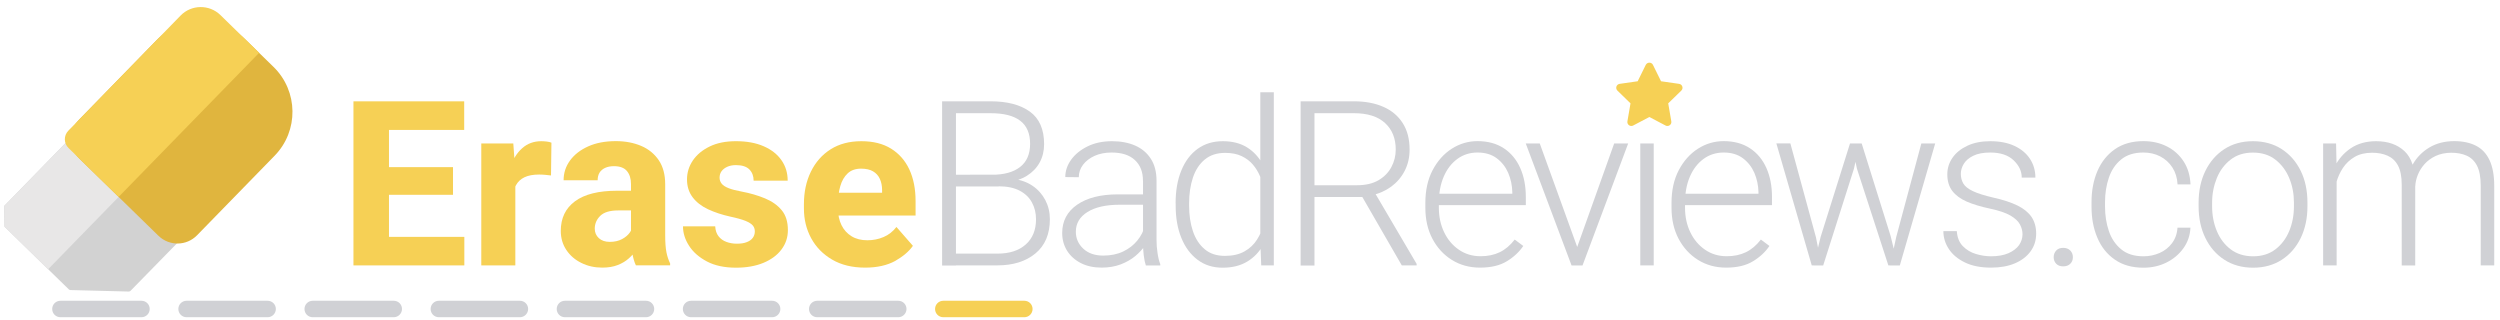<?xml version="1.0" encoding="utf-8"?>
<!-- Generator: Adobe Illustrator 24.1.3, SVG Export Plug-In . SVG Version: 6.00 Build 0)  -->
<svg version="1.1" id="Layer_1" xmlns="http://www.w3.org/2000/svg" xmlns:xlink="http://www.w3.org/1999/xlink" x="0px" y="0px"
	 viewBox="0 0 355.35 45.54" enable-background="new 0 0 355.35 45.54" xml:space="preserve">
<g>
	<path fill="#F6D055" d="M55.29,37.72h-5.05V14.4h5.05V37.72z M65.98,18.47H53.67V14.4h12.31V18.47z M64.39,27.69H53.67v-3.93h10.72
		V27.69z M66,37.72H53.67v-4.05H66V37.72z"/>
	<path fill="#F6D055" d="M73.25,37.72h-4.84V20.39h4.55l0.29,3.99V37.72z M78.32,24.94c-0.23-0.03-0.51-0.06-0.83-0.09
		s-0.61-0.04-0.87-0.04c-0.84,0-1.54,0.13-2.08,0.39s-0.95,0.65-1.22,1.16s-0.41,1.15-0.43,1.91l-0.95-0.42
		c0-1.51,0.19-2.85,0.58-4.02c0.38-1.17,0.95-2.1,1.7-2.76c0.75-0.67,1.66-1,2.72-1c0.25,0,0.5,0.02,0.78,0.05
		c0.27,0.03,0.49,0.09,0.66,0.16L78.32,24.94z"/>
	<path fill="#F6D055" d="M90.35,29.91h-2.47c-1.17,0-2.02,0.25-2.55,0.76c-0.52,0.51-0.79,1.12-0.79,1.83
		c0,0.54,0.19,0.99,0.58,1.35c0.38,0.35,0.9,0.53,1.55,0.53c0.67,0,1.25-0.13,1.74-0.39c0.49-0.26,0.86-0.58,1.12-0.95
		c0.26-0.37,0.39-0.71,0.38-1.02l1.25,2.08c-0.17,0.43-0.4,0.87-0.68,1.33c-0.28,0.46-0.64,0.89-1.08,1.28
		c-0.44,0.4-0.97,0.72-1.59,0.96c-0.63,0.25-1.36,0.37-2.2,0.37c-1.09,0-2.08-0.22-2.98-0.67c-0.9-0.44-1.61-1.06-2.13-1.84
		s-0.79-1.69-0.79-2.7c0-1.82,0.67-3.22,2.02-4.22c1.35-1,3.35-1.5,6.01-1.5h2.58L90.35,29.91z M89.69,26.17
		c0-0.78-0.19-1.4-0.58-1.86c-0.38-0.46-1-0.69-1.84-0.69c-0.48,0-0.9,0.08-1.25,0.24s-0.62,0.39-0.8,0.68
		c-0.18,0.29-0.27,0.65-0.27,1.08h-4.84c0-1.03,0.3-1.96,0.91-2.8c0.61-0.84,1.47-1.51,2.58-2.01s2.42-0.75,3.93-0.75
		c1.35,0,2.55,0.23,3.61,0.68c1.06,0.45,1.89,1.14,2.5,2.04c0.61,0.91,0.91,2.05,0.91,3.41v7.24c0,1.03,0.06,1.84,0.18,2.44
		c0.12,0.6,0.3,1.12,0.52,1.57v0.27h-4.87c-0.23-0.49-0.41-1.11-0.52-1.84c-0.11-0.74-0.17-1.48-0.17-2.24V26.17z"/>
	<path fill="#F6D055" d="M107.29,32.89c0-0.32-0.09-0.6-0.28-0.83c-0.19-0.23-0.53-0.45-1.03-0.66c-0.5-0.2-1.23-0.41-2.18-0.61
		c-1.16-0.26-2.21-0.6-3.15-1.04c-0.94-0.44-1.67-1.01-2.2-1.71c-0.53-0.7-0.8-1.55-0.8-2.54c0-0.97,0.28-1.87,0.83-2.69
		c0.56-0.82,1.35-1.48,2.4-1.99s2.29-0.75,3.74-0.75c1.52,0,2.83,0.24,3.93,0.72c1.1,0.48,1.94,1.14,2.53,1.99
		c0.59,0.84,0.88,1.81,0.88,2.9h-4.84c0-0.65-0.2-1.18-0.6-1.59c-0.4-0.41-1.04-0.62-1.92-0.62c-0.47,0-0.88,0.08-1.23,0.24
		c-0.35,0.16-0.62,0.37-0.81,0.63c-0.19,0.26-0.28,0.57-0.28,0.92c0,0.32,0.1,0.6,0.3,0.85c0.2,0.25,0.53,0.46,0.99,0.64
		c0.46,0.18,1.07,0.34,1.84,0.48c1.23,0.23,2.34,0.56,3.33,0.97c0.99,0.41,1.78,0.97,2.37,1.68c0.59,0.71,0.88,1.65,0.88,2.83
		c0,1.03-0.3,1.94-0.91,2.75c-0.6,0.81-1.46,1.44-2.56,1.9c-1.11,0.46-2.41,0.69-3.9,0.69c-1.63,0-3.01-0.29-4.13-0.88
		c-1.12-0.59-1.97-1.33-2.55-2.24c-0.58-0.9-0.86-1.82-0.86-2.76h4.58c0.03,0.58,0.19,1.05,0.47,1.41c0.28,0.36,0.65,0.63,1.11,0.8
		c0.45,0.17,0.95,0.26,1.5,0.26c0.56,0,1.02-0.07,1.4-0.22c0.38-0.14,0.67-0.35,0.86-0.61C107.19,33.55,107.29,33.24,107.29,32.89z"
		/>
	<path fill="#F6D055" d="M122.97,38.04c-1.83,0-3.39-0.38-4.69-1.14c-1.3-0.76-2.29-1.77-2.98-3.04s-1.03-2.68-1.03-4.21v-0.63
		c0-1.73,0.33-3.27,0.99-4.62c0.66-1.35,1.59-2.41,2.81-3.18s2.67-1.15,4.36-1.15c1.68,0,3.09,0.35,4.23,1.06
		c1.14,0.71,2.01,1.7,2.6,2.97c0.59,1.28,0.88,2.77,0.88,4.49v2.05h-13.83v-3.25h9.07v-0.38c0-0.6-0.11-1.13-0.32-1.59
		c-0.21-0.46-0.54-0.82-0.97-1.07s-1-0.38-1.69-0.38c-0.79,0-1.43,0.22-1.91,0.67s-0.83,1.05-1.05,1.81
		c-0.22,0.76-0.33,1.62-0.33,2.58v0.63c0,0.89,0.17,1.67,0.5,2.34c0.33,0.67,0.81,1.2,1.43,1.58c0.62,0.38,1.37,0.57,2.24,0.57
		c0.82,0,1.59-0.15,2.31-0.46c0.72-0.3,1.32-0.78,1.83-1.43l2.34,2.68c-0.54,0.78-1.39,1.5-2.52,2.15
		C126.09,37.72,124.67,38.04,122.97,38.04z"/>
	<path fill="#D0D1D5" d="M135.36,26.49l-0.03-1.65h5.66c1.73,0,3.07-0.37,4.01-1.11c0.95-0.74,1.42-1.84,1.42-3.29
		c0-1.47-0.47-2.57-1.41-3.28c-0.94-0.72-2.34-1.07-4.21-1.07h-4.92v21.65h-1.97V14.4h6.89c2.37,0,4.23,0.49,5.58,1.46
		c1.35,0.97,2.03,2.52,2.03,4.63c0,0.96-0.21,1.83-0.63,2.6c-0.42,0.77-1.03,1.4-1.81,1.89c-0.79,0.49-1.72,0.79-2.8,0.91
		l-1.23,0.61H135.36z M134.73,37.72l1.01-1.67h6.04c1.72,0,3.06-0.44,4.03-1.31s1.45-2.06,1.45-3.56c0-0.89-0.19-1.69-0.58-2.4
		c-0.38-0.71-0.97-1.27-1.75-1.68s-1.79-0.62-3-0.62h-4.09l0.03-1.65h5.78l0.35,0.61c1.05,0.11,1.96,0.43,2.75,0.96
		s1.39,1.21,1.83,2.04c0.43,0.82,0.65,1.73,0.65,2.71c0,2.13-0.69,3.75-2.06,4.88c-1.37,1.13-3.17,1.69-5.39,1.69H134.73z"/>
	<path fill="#D0D1D5" d="M162.94,29.1h-3.77c-1.95,0-3.48,0.34-4.59,1.03s-1.66,1.63-1.66,2.81c0,0.94,0.35,1.74,1.05,2.4
		c0.7,0.66,1.65,0.99,2.84,0.99c1.07,0,2.01-0.19,2.83-0.58c0.82-0.39,1.49-0.91,2.02-1.56c0.53-0.65,0.89-1.36,1.08-2.12l0.83,1.11
		c-0.14,0.53-0.39,1.08-0.76,1.64c-0.37,0.56-0.85,1.08-1.43,1.57c-0.59,0.49-1.28,0.88-2.08,1.19c-0.8,0.3-1.7,0.46-2.7,0.46
		c-1.13,0-2.12-0.21-2.96-0.64c-0.84-0.43-1.49-1.01-1.96-1.75c-0.46-0.74-0.7-1.58-0.7-2.52c0-1.71,0.71-3.05,2.12-4.03
		c1.42-0.98,3.35-1.47,5.79-1.47h3.99L162.94,29.1z M162.46,25.68c0-1.24-0.38-2.22-1.15-2.93c-0.77-0.72-1.87-1.07-3.32-1.07
		c-0.9,0-1.7,0.16-2.4,0.47c-0.7,0.32-1.25,0.74-1.65,1.27c-0.4,0.53-0.6,1.12-0.6,1.77l-1.92-0.02c0-0.88,0.28-1.7,0.84-2.48
		c0.56-0.77,1.34-1.4,2.34-1.89s2.16-0.73,3.47-0.73c1.24,0,2.33,0.21,3.28,0.62c0.95,0.42,1.69,1.04,2.23,1.88
		c0.54,0.83,0.81,1.88,0.81,3.14v8.38c0,0.6,0.04,1.22,0.14,1.86c0.09,0.64,0.22,1.17,0.39,1.59v0.19h-2.05
		c-0.13-0.38-0.23-0.87-0.3-1.45c-0.07-0.58-0.1-1.13-0.1-1.66V25.68z"/>
	<path fill="#D0D1D5" d="M167.1,28.9c0-1.79,0.27-3.35,0.82-4.68c0.54-1.32,1.32-2.35,2.32-3.07c1-0.72,2.19-1.08,3.57-1.08
		c1.35,0,2.49,0.29,3.43,0.87c0.94,0.58,1.69,1.39,2.25,2.44s0.94,2.26,1.15,3.66v4.34c-0.17,1.28-0.53,2.42-1.09,3.43
		s-1.31,1.79-2.27,2.37c-0.96,0.58-2.12,0.87-3.5,0.87c-1.37,0-2.55-0.37-3.55-1.12c-1-0.75-1.77-1.78-2.31-3.11
		c-0.54-1.32-0.81-2.85-0.81-4.58V28.9z M169.02,29.23c0,1.35,0.18,2.56,0.54,3.63c0.36,1.07,0.92,1.93,1.67,2.56
		c0.75,0.64,1.71,0.95,2.88,0.95c1.1,0,2.02-0.21,2.77-0.63c0.75-0.42,1.35-0.98,1.79-1.68c0.45-0.7,0.77-1.47,0.98-2.32v-5
		c-0.13-0.56-0.32-1.13-0.56-1.71c-0.25-0.59-0.58-1.13-1-1.63c-0.42-0.5-0.96-0.9-1.6-1.21c-0.65-0.31-1.43-0.46-2.35-0.46
		c-1.18,0-2.14,0.32-2.9,0.95c-0.76,0.63-1.32,1.49-1.68,2.57c-0.36,1.08-0.54,2.3-0.54,3.65V29.23z M179.14,13.11h1.92v24.61h-1.79
		l-0.13-3.36V13.11z"/>
	<path fill="#D0D1D5" d="M192.44,14.4c1.61,0,3.01,0.26,4.2,0.79c1.19,0.52,2.1,1.3,2.75,2.32s0.97,2.27,0.97,3.76
		c0,1.1-0.23,2.1-0.69,3c-0.46,0.9-1.1,1.65-1.91,2.25c-0.82,0.6-1.76,1.02-2.83,1.24L194.24,28h-8.09l-0.03-1.67h6.76
		c1.23,0,2.25-0.24,3.06-0.71c0.81-0.48,1.42-1.1,1.83-1.87s0.62-1.6,0.62-2.49c0-1.59-0.51-2.85-1.53-3.78
		c-1.02-0.93-2.49-1.39-4.41-1.39h-5.61v21.65h-1.97V14.4H192.44z M193.23,27.29l2.11-0.02l6.02,10.24v0.21h-2.11L193.23,27.29z"/>
	<path fill="#D0D1D5" d="M210.37,38.04c-1.51,0-2.84-0.37-4.01-1.1c-1.17-0.73-2.09-1.74-2.76-3.01c-0.67-1.28-1-2.74-1-4.4v-0.69
		c0-1.78,0.34-3.33,1.03-4.65c0.69-1.31,1.6-2.33,2.72-3.05c1.13-0.72,2.35-1.08,3.66-1.08c1.47,0,2.72,0.34,3.75,1.02
		c1.03,0.68,1.8,1.62,2.33,2.81c0.53,1.2,0.79,2.56,0.79,4.1v1.17h-13.12v-1.62h11.2v-0.22c-0.02-0.97-0.22-1.89-0.58-2.74
		c-0.37-0.85-0.92-1.55-1.64-2.09c-0.73-0.54-1.63-0.81-2.72-0.81c-1.08,0-2.04,0.3-2.87,0.91s-1.48,1.45-1.94,2.52
		c-0.46,1.07-0.69,2.31-0.69,3.73v0.69c0,1.28,0.25,2.44,0.75,3.48c0.5,1.04,1.19,1.86,2.09,2.48c0.9,0.62,1.93,0.93,3.09,0.93
		c1.03,0,1.93-0.19,2.72-0.57c0.79-0.38,1.5-0.98,2.13-1.8l1.22,0.91c-0.57,0.84-1.34,1.57-2.33,2.17
		C213.2,37.74,211.93,38.04,210.37,38.04z"/>
	<path fill="#D0D1D5" d="M224.49,35.95l0.3,1.78h-1.41l-6.51-17.34h1.99L224.49,35.95z M229.44,20.39h1.99l-6.49,17.34h-1.41
		l0.37-1.83L229.44,20.39z"/>
	<path fill="#D0D1D5" d="M232.82,15.37c0-0.36,0.11-0.67,0.34-0.92c0.23-0.25,0.55-0.38,0.95-0.38c0.42,0,0.74,0.13,0.98,0.38
		c0.23,0.25,0.35,0.56,0.35,0.92c0,0.35-0.12,0.65-0.35,0.9c-0.24,0.25-0.56,0.37-0.98,0.37c-0.41,0-0.72-0.12-0.95-0.37
		C232.93,16.02,232.82,15.73,232.82,15.37z M235.06,37.72h-1.91V20.39h1.91V37.72z"/>
	<path fill="#D0D1D5" d="M245.36,38.04c-1.51,0-2.84-0.37-4.01-1.1c-1.17-0.73-2.09-1.74-2.76-3.01c-0.67-1.28-1-2.74-1-4.4v-0.69
		c0-1.78,0.34-3.33,1.03-4.65c0.69-1.31,1.6-2.33,2.72-3.05c1.13-0.72,2.35-1.08,3.66-1.08c1.47,0,2.72,0.34,3.75,1.02
		c1.03,0.68,1.8,1.62,2.33,2.81c0.53,1.2,0.79,2.56,0.79,4.1v1.17h-13.12v-1.62h11.2v-0.22c-0.02-0.97-0.22-1.89-0.58-2.74
		c-0.37-0.85-0.92-1.55-1.64-2.09c-0.73-0.54-1.63-0.81-2.72-0.81c-1.08,0-2.04,0.3-2.87,0.91s-1.48,1.45-1.94,2.52
		c-0.46,1.07-0.69,2.31-0.69,3.73v0.69c0,1.28,0.25,2.44,0.75,3.48c0.5,1.04,1.19,1.86,2.09,2.48c0.9,0.62,1.93,0.93,3.09,0.93
		c1.03,0,1.93-0.19,2.72-0.57c0.79-0.38,1.5-0.98,2.13-1.8l1.22,0.91c-0.57,0.84-1.34,1.57-2.33,2.17
		C248.19,37.74,246.92,38.04,245.36,38.04z"/>
	<path fill="#D0D1D5" d="M258.12,33.73l0.79,3.99h-1.39l-5.03-17.34h1.99L258.12,33.73z M262.96,20.39h1.36l-0.8,3.59l-4.37,13.75
		h-1.35l0.99-4.07L262.96,20.39z M268.73,33.54l1.03,4.18h-1.35l-4.47-13.76l-0.75-3.57h1.43L268.73,33.54z M273.1,20.39h1.97
		l-5.03,17.34h-1.38l0.87-4.04L273.1,20.39z"/>
	<path fill="#D0D1D5" d="M287.48,33.3c0-0.47-0.12-0.93-0.36-1.39c-0.24-0.46-0.69-0.88-1.35-1.27c-0.66-0.38-1.64-0.72-2.93-0.99
		c-1.28-0.27-2.37-0.6-3.28-0.99c-0.9-0.4-1.59-0.9-2.06-1.52s-0.71-1.4-0.71-2.36c0-0.87,0.25-1.65,0.74-2.36s1.2-1.28,2.12-1.71
		c0.92-0.43,2-0.64,3.25-0.64c1.33,0,2.48,0.22,3.44,0.67c0.96,0.45,1.69,1.06,2.2,1.84s0.77,1.67,0.77,2.66h-1.94
		c0-0.9-0.38-1.71-1.15-2.45c-0.77-0.74-1.88-1.11-3.32-1.11c-0.99,0-1.8,0.15-2.42,0.46c-0.62,0.3-1.07,0.69-1.35,1.15
		c-0.28,0.46-0.42,0.94-0.42,1.42c0,0.51,0.12,0.97,0.35,1.37c0.23,0.4,0.68,0.76,1.35,1.08c0.66,0.32,1.64,0.63,2.93,0.93
		c1.4,0.31,2.54,0.69,3.44,1.13c0.89,0.44,1.55,0.99,1.99,1.63c0.43,0.65,0.65,1.43,0.65,2.35c0,0.95-0.26,1.79-0.79,2.52
		c-0.53,0.73-1.27,1.3-2.23,1.71c-0.96,0.41-2.09,0.61-3.39,0.61c-1.46,0-2.7-0.24-3.71-0.73c-1.01-0.49-1.77-1.12-2.29-1.91
		c-0.52-0.79-0.78-1.64-0.78-2.55h1.91c0.06,0.91,0.35,1.62,0.86,2.14c0.51,0.52,1.12,0.89,1.85,1.11c0.73,0.22,1.45,0.33,2.16,0.33
		c0.98,0,1.8-0.15,2.47-0.44c0.66-0.29,1.17-0.68,1.51-1.15C287.31,34.36,287.48,33.85,287.48,33.3z"/>
	<path fill="#D0D1D5" d="M291.91,36.56c0-0.37,0.12-0.69,0.36-0.95c0.24-0.26,0.57-0.38,0.99-0.38c0.43,0,0.76,0.13,1.01,0.38
		c0.25,0.26,0.37,0.57,0.37,0.95s-0.12,0.68-0.37,0.93c-0.25,0.25-0.58,0.37-1.01,0.37c-0.42,0-0.75-0.12-0.99-0.37
		C292.03,37.24,291.91,36.93,291.91,36.56z"/>
	<path fill="#D0D1D5" d="M304.68,36.43c0.81,0,1.57-0.16,2.28-0.47c0.71-0.31,1.3-0.77,1.76-1.38s0.73-1.34,0.79-2.22h1.84
		c-0.05,1.1-0.39,2.08-1.01,2.94c-0.62,0.86-1.42,1.53-2.41,2.02c-0.99,0.49-2.08,0.73-3.26,0.73c-1.61,0-2.97-0.38-4.07-1.15
		c-1.1-0.76-1.93-1.8-2.48-3.11c-0.56-1.31-0.83-2.77-0.83-4.4v-0.67c0-1.63,0.28-3.1,0.84-4.41c0.56-1.3,1.39-2.34,2.48-3.1
		s2.44-1.15,4.05-1.15c1.24,0,2.35,0.25,3.34,0.75c0.99,0.5,1.78,1.21,2.38,2.13c0.6,0.92,0.92,2.01,0.98,3.27h-1.84
		c-0.05-0.93-0.3-1.73-0.74-2.41c-0.44-0.68-1.02-1.2-1.73-1.57c-0.72-0.37-1.51-0.55-2.39-0.55c-1.3,0-2.36,0.33-3.16,0.99
		c-0.81,0.66-1.39,1.53-1.75,2.6c-0.36,1.07-0.54,2.22-0.54,3.44v0.67c0,1.23,0.18,2.38,0.54,3.45c0.36,1.07,0.95,1.94,1.75,2.6
		C302.3,36.1,303.36,36.43,304.68,36.43z"/>
	<path fill="#D0D1D5" d="M312.51,28.8c0-1.69,0.32-3.19,0.96-4.5c0.64-1.31,1.54-2.35,2.69-3.1s2.51-1.13,4.07-1.13
		c1.57,0,2.94,0.38,4.1,1.13c1.16,0.75,2.06,1.79,2.7,3.1c0.64,1.31,0.95,2.81,0.95,4.5v0.53c0,1.68-0.32,3.17-0.95,4.49
		c-0.64,1.31-1.53,2.35-2.69,3.1c-1.16,0.75-2.52,1.13-4.08,1.13c-1.57,0-2.93-0.38-4.09-1.13c-1.16-0.75-2.06-1.79-2.7-3.1
		c-0.64-1.31-0.96-2.81-0.96-4.49V28.8z M314.43,29.33c0,1.26,0.22,2.43,0.67,3.51c0.45,1.08,1.11,1.95,1.97,2.6
		s1.93,0.99,3.19,0.99c1.25,0,2.3-0.33,3.17-0.99c0.86-0.66,1.51-1.52,1.96-2.6c0.45-1.08,0.67-2.25,0.67-3.51V28.8
		c0-1.25-0.22-2.41-0.67-3.49c-0.45-1.08-1.11-1.95-1.97-2.62s-1.93-1-3.19-1c-1.25,0-2.31,0.33-3.17,1s-1.52,1.54-1.96,2.62
		c-0.44,1.08-0.67,2.24-0.67,3.49V29.33z"/>
	<path fill="#D0D1D5" d="M332.13,37.72h-1.92V20.39h1.84l0.08,3.59V37.72z M330.85,27.49c0.09-1.36,0.41-2.6,0.96-3.72
		c0.55-1.12,1.33-2.02,2.32-2.69s2.2-1.01,3.6-1.01c1.69,0,3.04,0.47,4.05,1.42s1.52,2.51,1.52,4.7v11.54h-1.92V26.25
		c0-1.15-0.18-2.06-0.53-2.72s-0.85-1.12-1.48-1.4s-1.37-0.42-2.2-0.42c-0.98,0-1.81,0.2-2.49,0.6c-0.68,0.4-1.23,0.92-1.65,1.55
		c-0.42,0.64-0.73,1.32-0.93,2.04c-0.2,0.73-0.31,1.41-0.33,2.05L330.85,27.49z M342.01,26.49c0.08-1.11,0.39-2.16,0.95-3.14
		c0.56-0.98,1.34-1.78,2.34-2.38c1-0.6,2.18-0.91,3.55-0.91c1.21,0,2.23,0.22,3.08,0.65s1.49,1.12,1.93,2.05s0.67,2.15,0.67,3.66
		v11.3h-1.92V26.41c0-1.23-0.18-2.18-0.53-2.86s-0.85-1.15-1.48-1.43s-1.37-0.41-2.2-0.41c-0.84,0.01-1.58,0.17-2.2,0.46
		c-0.63,0.3-1.15,0.68-1.57,1.15s-0.74,0.98-0.96,1.53s-0.34,1.08-0.36,1.59L342.01,26.49z"/>
</g>
<g>
	<path fill="#D2D2D2" d="M0.64,32.22l9.14,8.91c0.07,0.07,0.16,0.1,0.26,0.1l8.26,0.21c0.1,0,0.19-0.04,0.26-0.11l6.83-6.98
		L9.33,20.32l-8.73,8.95"/>
	<path fill="#E8E7E7" d="M0.61,29.27l8.73-8.95L17,27.85L6.83,38.28l-6.18-6.06"/>
	<path fill="#E0B53E" d="M22.52,33.51L11.27,22.54c-1.54-1.5-1.57-3.95-0.07-5.49L22.22,5.75c3.45-3.54,9.11-3.61,12.64-0.16
		l4.01,3.91c3.54,3.45,3.61,9.11,0.16,12.64L28.01,33.44C26.51,34.98,24.06,35.01,22.52,33.51z"/>
	<path fill="#F6D055" d="M16.86,27.99l-7.12-6.95c-0.69-0.67-0.7-1.77-0.03-2.46L25.67,2.21c1.54-1.58,4.08-1.61,5.66-0.07l5.5,5.37
		L16.86,27.99z"/>
</g>
<path fill="#D0D1D5" d="M20.11,45.09H8.59c-0.65,0-1.17-0.52-1.17-1.17l0,0c0-0.65,0.52-1.17,1.17-1.17h11.52
	c0.65,0,1.17,0.52,1.17,1.17l0,0C21.28,44.56,20.76,45.09,20.11,45.09z"/>
<path fill="#D0D1D5" d="M38.04,45.09H26.52c-0.65,0-1.17-0.52-1.17-1.17l0,0c0-0.65,0.52-1.17,1.17-1.17h11.52
	c0.65,0,1.17,0.52,1.17,1.17l0,0C39.21,44.56,38.69,45.09,38.04,45.09z"/>
<path fill="#D0D1D5" d="M55.97,45.09H44.45c-0.65,0-1.17-0.52-1.17-1.17l0,0c0-0.65,0.52-1.17,1.17-1.17h11.52
	c0.65,0,1.17,0.52,1.17,1.17l0,0C57.14,44.56,56.61,45.09,55.97,45.09z"/>
<path fill="#D0D1D5" d="M73.9,45.09H62.38c-0.65,0-1.17-0.52-1.17-1.17l0,0c0-0.65,0.52-1.17,1.17-1.17H73.9
	c0.65,0,1.17,0.52,1.17,1.17l0,0C75.07,44.56,74.54,45.09,73.9,45.09z"/>
<path fill="#D0D1D5" d="M91.82,45.09H80.3c-0.65,0-1.17-0.52-1.17-1.17l0,0c0-0.65,0.52-1.17,1.17-1.17h11.52
	c0.65,0,1.17,0.52,1.17,1.17l0,0C92.99,44.56,92.47,45.09,91.82,45.09z"/>
<path fill="#D0D1D5" d="M109.75,45.09H98.23c-0.65,0-1.17-0.52-1.17-1.17l0,0c0-0.65,0.52-1.17,1.17-1.17h11.52
	c0.65,0,1.17,0.52,1.17,1.17l0,0C110.92,44.56,110.4,45.09,109.75,45.09z"/>
<path fill="#D0D1D5" d="M127.68,45.09h-11.52c-0.65,0-1.17-0.52-1.17-1.17l0,0c0-0.65,0.52-1.17,1.17-1.17h11.52
	c0.65,0,1.17,0.52,1.17,1.17l0,0C128.85,44.56,128.32,45.09,127.68,45.09z"/>
<path fill="#F6D055" d="M145.6,45.09h-11.52c-0.65,0-1.17-0.52-1.17-1.17l0,0c0-0.65,0.52-1.17,1.17-1.17h11.52
	c0.65,0,1.17,0.52,1.17,1.17l0,0C146.77,44.56,146.25,45.09,145.6,45.09z"/>
<g>
	<g>
		<path fill="#F6D055" d="M234.95,9.22l1.15,2.33l2.57,0.37c0.46,0.07,0.65,0.63,0.31,0.96l-1.86,1.81l0.44,2.56
			c0.08,0.46-0.41,0.81-0.82,0.59l-2.3-1.21l-2.3,1.21c-0.41,0.22-0.9-0.13-0.82-0.59l0.44-2.56l-1.86-1.81
			c-0.33-0.33-0.15-0.89,0.31-0.96l2.57-0.37l1.15-2.33C234.15,8.8,234.75,8.81,234.95,9.22z"/>
	</g>
</g>
</svg>
